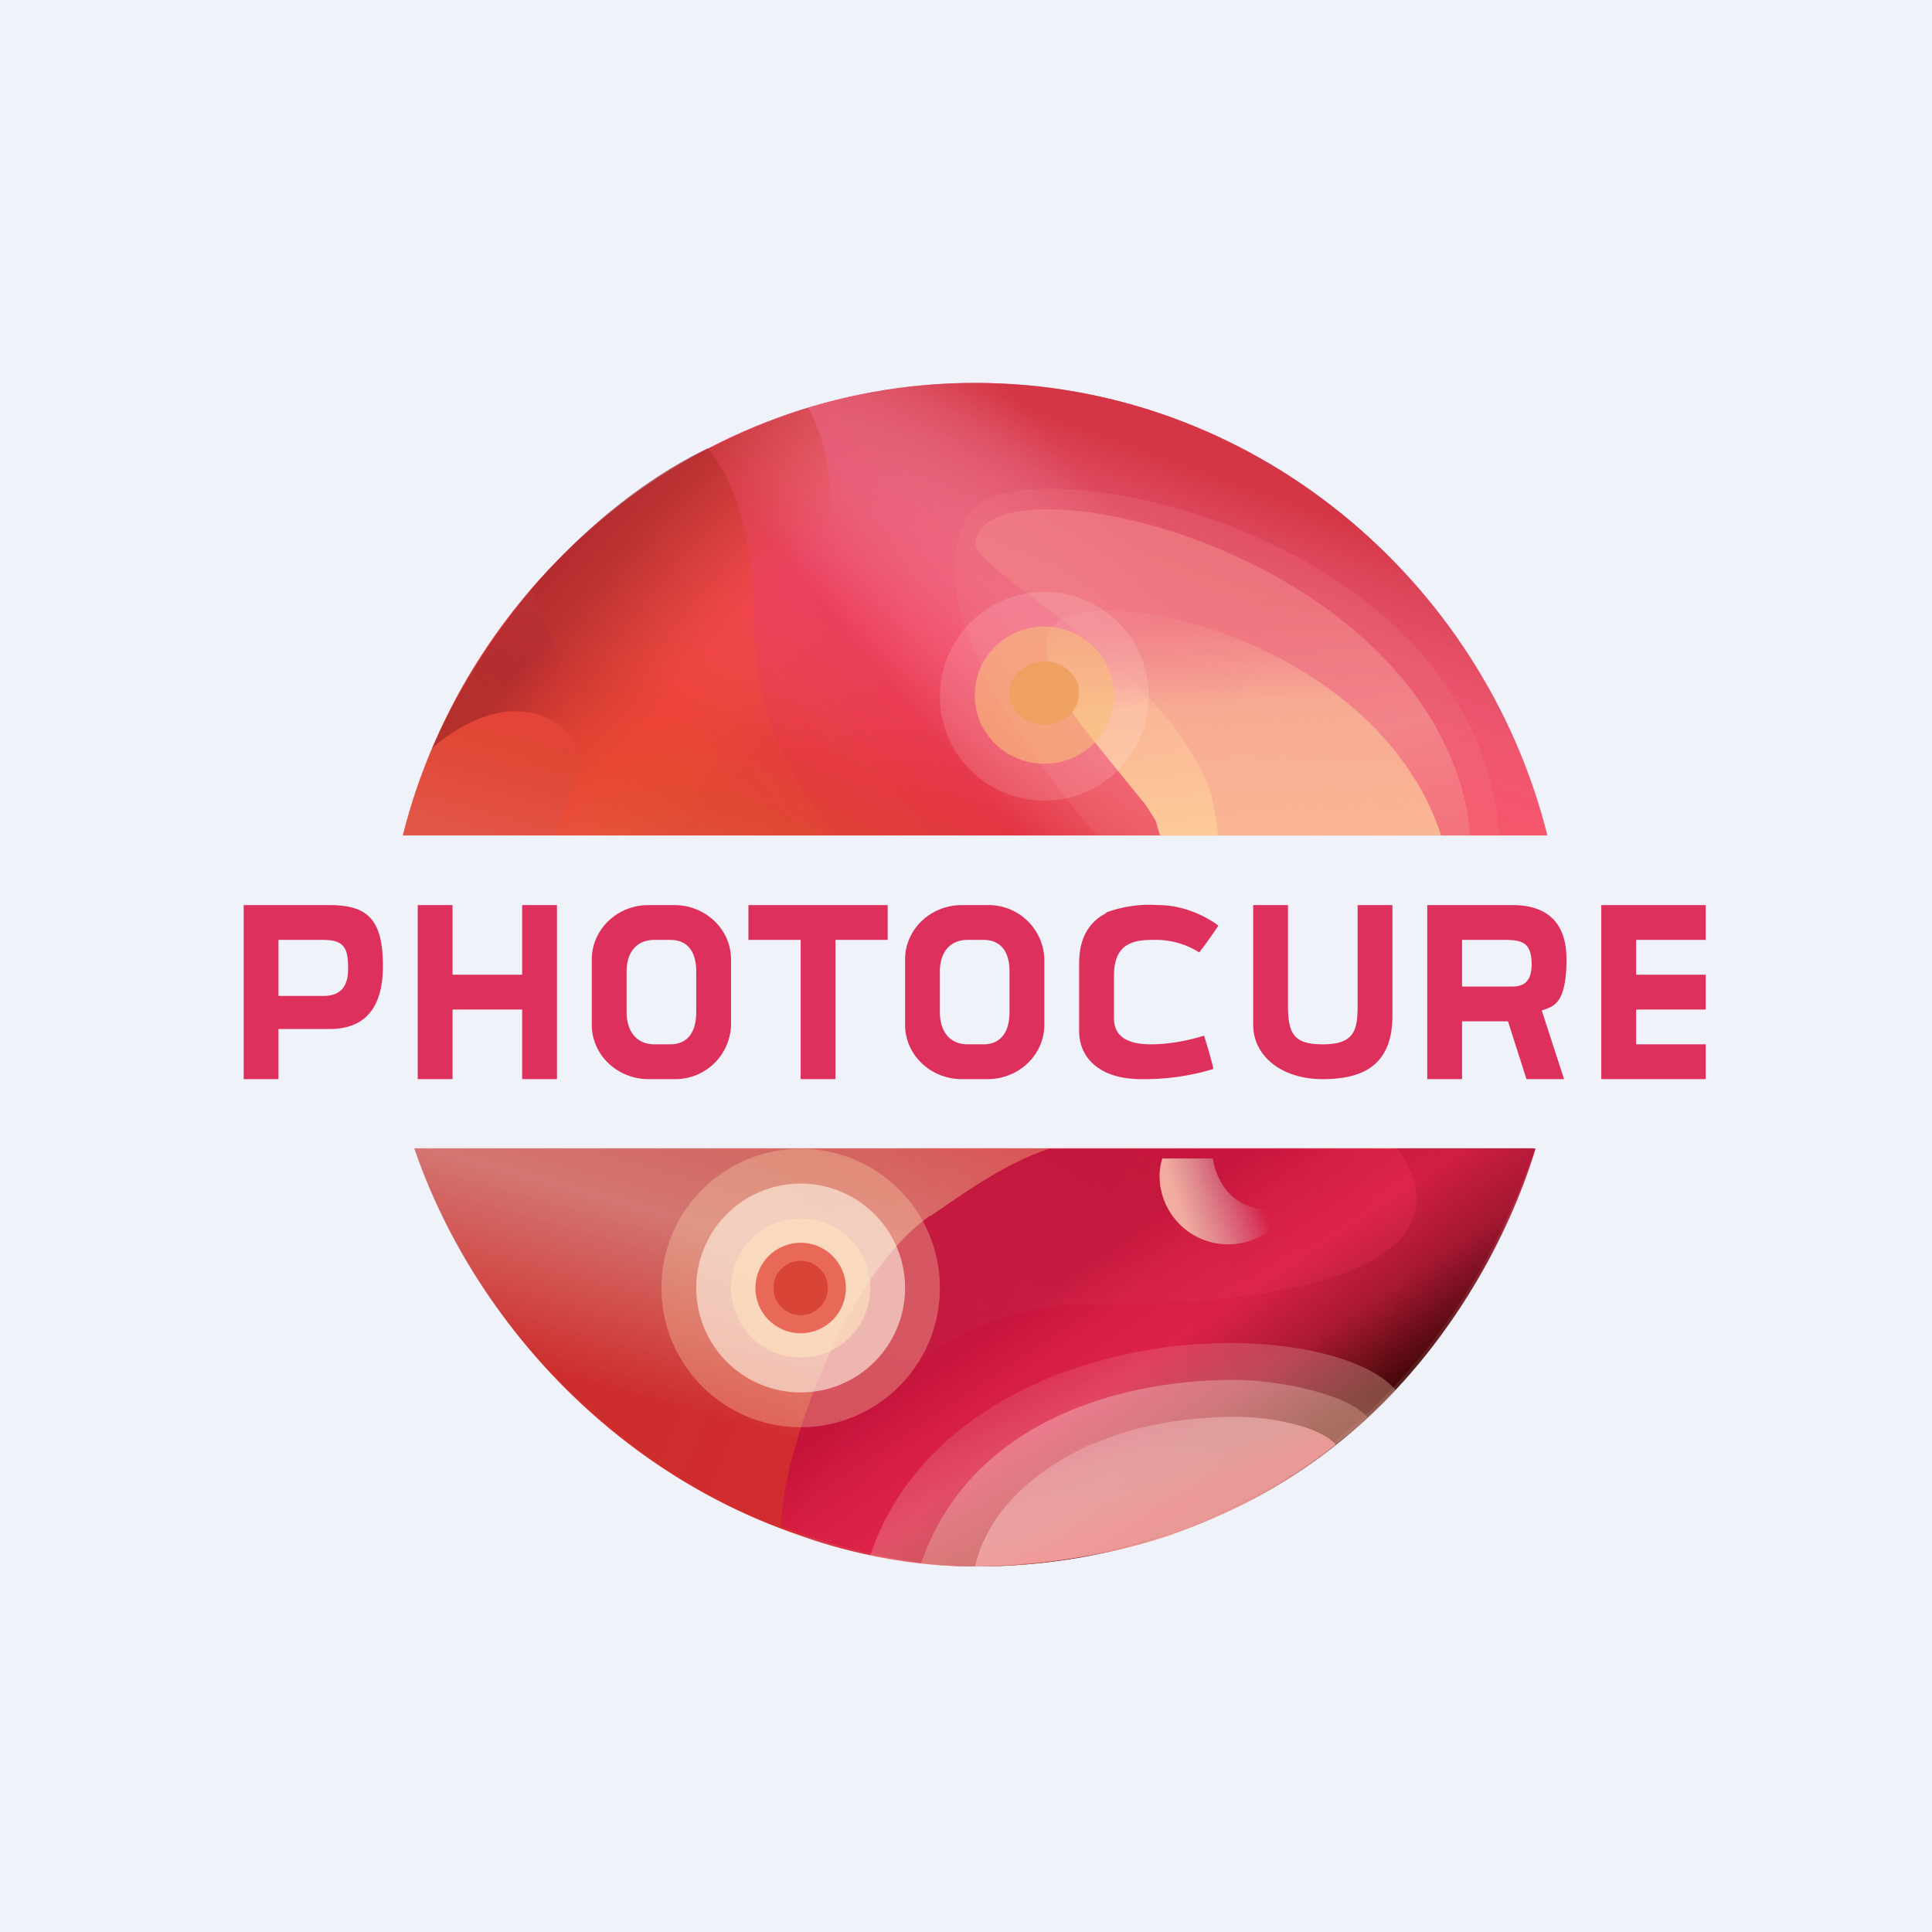 <?xml version="1.0" encoding="UTF-8"?>
<!-- generated by Finnhub -->
<svg viewBox="0 0 55.5 55.5" xmlns="http://www.w3.org/2000/svg">
<path d="M 0,0 H 55.5 V 55.5 H 0 Z" fill="rgb(239, 242, 248)"/>
<path d="M 44.03,32.985 H 11.9 C 14.2,39.64 20.58,44.93 28,44.93 C 35.43,44.93 41.73,39.64 44.03,33 Z M 44.45,24 H 11.57 C 13.42,16.64 20.08,11 28.01,11 C 35.95,11 42.61,16.64 44.45,24 Z" fill="url(#n)"/>
<path d="M 44.03,32.985 H 11.9 C 14.2,39.64 20.58,44.93 28,44.93 C 35.43,44.93 41.73,39.64 44.03,33 Z M 44.45,24 H 11.57 C 13.42,16.64 20.08,11 28.01,11 C 35.95,11 42.61,16.64 44.45,24 Z" fill="url(#m)" fill-opacity=".7"/>
<path d="M 44.03,32.985 H 11.9 C 14.2,39.64 20.58,44.93 28,44.93 C 35.43,44.93 41.73,39.64 44.03,33 Z M 44.45,24 H 11.57 C 13.42,16.64 20.08,11 28.01,11 C 35.95,11 42.61,16.64 44.45,24 Z" fill="url(#l)" fill-opacity=".5"/>
<path d="M 31.06,37.475 C 26.61,37.49 23.03,41.99 23.03,44.12 C 23.03,44.12 25.24,45 28.01,45 C 35,45 41.4,40.79 44.1,33 H 40.12 S 44.1,37.49 31.06,37.49 Z" fill="url(#k)"/>
<path d="M 11.9,32.985 C 14.13,39.65 20.9,45 28.03,45 A 16.9,16.9 0 0,0 44.11,33 H 11.91 Z" fill="url(#j)" fill-opacity=".2"/>
<path d="M 26.73,34.915 C 24.19,36.68 22.44,41.93 22.44,43.84 C 22.44,43.84 25.19,45 28.07,45 C 30.43,45 33.29,44.51 36.13,42.99 C 41.94,39.86 43.82,33.97 44.11,33 H 30.13 C 28.87,33.42 27.71,34.26 26.73,34.93 Z" fill="url(#i)" fill-opacity=".9"/>
<path d="M 33.95,43.925 C 37.53,42.84 40.1,39.94 40.1,39.94 C 39.42,39.13 37.54,38.58 35.34,38.58 C 31.18,38.58 26.41,40.47 25,44.68 C 25,44.68 26.21,45 27.87,45 C 29.51,45 30.77,44.93 33.97,43.94 Z" fill="url(#h)" fill-opacity=".8"/>
<path d="M 34.24,43.825 C 37.87,42.22 39.28,40.71 39.28,40.71 C 38.7,40.04 36.73,39.64 35.44,39.64 C 31.97,39.64 27.82,40.95 26.46,44.91 C 26.46,44.91 27.16,45.01 28.01,45 C 29.35,45 31.8,44.8 34.25,43.84 Z" fill="url(#g)" fill-opacity=".7"/>
<path d="M 31.35,41.485 C 29.48,42.34 28.33,43.59 28.01,45 C 28.01,45 31.47,45 34.16,43.9 A 16,16 0 0,0 38.37,41.5 C 37.93,40.98 36.52,40.7 35.49,40.7 C 34.14,40.7 32.58,40.94 31.36,41.5 Z" fill="url(#f)" fill-opacity=".8"/>
<path d="M 36.45,34.735 C 36.66,34.75 36.85,34.73 37.03,34.68 A 1.97,1.97 0 0,1 33.31,33.78 C 33.31,33.62 33.34,33.43 33.39,33.28 H 34.84 C 34.97,34.08 35.52,34.75 36.46,34.75 Z" fill="url(#e)"/>
<circle cx="23" cy="37" r="3" fill="rgb(254, 254, 253)" fill-opacity=".6"/>
<circle cx="23" cy="37" r="2" fill="rgb(253, 224, 195)" fill-opacity=".7" opacity=".9"/>
<circle cx="23" cy="37" r="1.3" fill="rgb(221, 35, 35)" opacity=".9"/>
<circle cx="23" cy="37" r=".78" fill="rgb(200, 1, 3)"/>
<circle cx="23" cy="37" r="4" fill="rgb(254, 228, 176)" fill-opacity=".3"/>
<path d="M 29.68,17.165 C 31.39,18.48 33.9,20.38 34.76,22.71 C 34.8,22.82 34.85,23.07 34.91,23.42 C 34.93,23.54 34.95,23.86 34.98,24 H 42.23 L 42.16,23.37 C 40.68,15.59 28.23,13.03 28.02,15.59 C 27.99,15.89 28.71,16.44 29.69,17.19 Z" fill="url(#d)" fill-opacity=".5"/>
<path d="M 43.06,23.985 C 43.04,23.75 43.01,23.35 42.96,23.1 C 41.49,15 29.29,12.77 27.9,14.68 C 26.45,16.67 28.44,20.42 31.51,24 H 43.07 Z" fill="rgb(241, 132, 136)" fill-opacity=".2"/>
<path d="M 33.18,23.535 C 33.23,23.62 33.28,23.92 33.33,24 H 41.4 C 39.42,17.92 30.05,16.3 30.05,18.44 C 30.05,19.59 30.65,20.34 31.95,21.94 L 32.86,23.06 C 32.92,23.13 33.03,23.3 33.19,23.56 Z" fill="url(#c)"/>
<path d="M 42.23,23.985 L 42.16,23.37 C 40.68,15.59 28.23,13.03 28.02,15.59 C 27.99,15.89 28.71,16.44 29.69,17.19 C 31.39,18.48 33.9,20.39 34.76,22.71 C 34.8,22.82 34.85,23.07 34.91,23.42 L 34.99,24 H 42.24 Z" fill="rgb(241, 132, 136)" fill-opacity=".3"/>
<ellipse cx="30" cy="19.91" rx="1" ry=".91" fill="rgb(217, 93, 23)" opacity=".9"/>
<ellipse cx="30" cy="19.97" rx="2" ry="1.97" fill="rgb(246, 180, 101)" fill-opacity=".6"/>
<circle cx="30" cy="20" r="3" fill="rgb(254, 254, 253)" fill-opacity=".15" opacity=".9"/>
<path d="M 16.03,20.795 C 17.47,21.77 15.7,23.48 16.04,24 H 23.86 C 23.3,22.93 21.66,21.23 21.66,17.72 C 21.66,14.22 20.33,12.88 20.33,12.88 C 17.97,14 14.5,16.78 12.41,21.5 C 12.41,21.5 14.33,19.66 16.04,20.81 Z" fill="url(#b)" fill-opacity=".7"/>
<path d="M 18.93,23.985 H 26.42 S 23.12,21.37 23.71,17.26 C 24.31,13.16 23.2,11.72 23.2,11.72 A 17.37,17.37 0 0,0 15.25,16.94 S 15.89,18.52 16.75,20.37 C 17.63,22.23 18.95,24 18.95,24 Z" fill="url(#a)" fill-opacity=".9"/>
<path d="M 31.77,26.215 A 3.6,3.6 0 0,1 33.27,26 C 34.27,26 35,26.59 35,26.59 S 34.73,27 34.45,27.36 A 2.33,2.33 0 0,0 33.27,27 C 32.87,27 32.67,27 32.41,27.13 C 32.21,27.24 32,27.46 32,28.04 V 29.24 C 32,29.44 32.05,29.62 32.19,29.75 C 32.32,29.88 32.58,30 33.06,30 C 33.57,30 34.11,29.9 34.59,29.75 C 34.59,29.75 34.88,30.7 34.85,30.71 A 6.8,6.8 0 0,1 32.8,31 C 32.16,31 31.7,30.84 31.39,30.55 C 31.09,30.27 31,29.92 31,29.62 V 27.67 C 31,26.94 31.29,26.48 31.78,26.23 Z M 43.45,26 C 44.19,26 45,26.28 45,27.56 C 45,28.77 44.66,28.89 44.4,28.99 L 44.29,29.03 L 44.93,31 H 43.85 L 43.32,29.34 H 42 V 31 H 41 V 26 H 43.45 Z M 42,28.34 H 43.45 C 43.85,28.34 43.99,28.11 44,27.72 C 44,27.08 43.74,27 43.21,27 H 42 V 28.34 Z M 37,26 H 36 V 29.44 C 36,30.31 36.78,31 38,31 S 40,30.55 40,29.17 V 26 H 39 V 28.9 C 39,29.6 38.9,30 38,30 C 37.19,30 37,29.72 37,28.9 V 26 Z M 46,26 H 49 V 27 H 47 V 28 H 49 V 29 H 47 V 30 H 49 V 31 H 46 V 26 Z M 21.5,27 H 23 V 31 H 24 V 27 H 25.5 V 26 H 21.5 V 27 Z M 12,26 H 13 V 28 H 15 V 26 H 16 V 31 H 15 V 29 H 13 V 31 H 12 V 26 Z M 8,28.61 V 27 H 9.28 C 9.91,27 10,27.26 10,27.83 S 9.73,28.61 9.28,28.61 H 8 Z M 9.47,29.56 H 8 V 31 H 7 V 26 H 9.46 C 10.55,26 11,26.4 11,27.75 C 11,28.97 10.47,29.56 9.47,29.56 Z M 17,27.56 C 17,26.7 17.73,26 18.63,26 H 19.37 C 20.27,26 21,26.7 21,27.56 V 29.44 A 1.6,1.6 0 0,1 19.37,31 H 18.63 C 17.73,31 17,30.3 17,29.44 V 27.56 Z M 18.8,27 C 18.26,27 18,27.39 18,27.9 V 29.08 C 18,29.59 18.26,30 18.8,30 H 19.25 C 19.79,30 20,29.6 20,29.08 V 27.9 C 20,27.39 19.79,27 19.25,27 H 18.8 Z M 27.63,26 C 26.73,26 26,26.7 26,27.56 V 29.44 C 26,30.3 26.73,31 27.63,31 H 28.37 C 29.27,31 30,30.3 30,29.44 V 27.56 A 1.6,1.6 0 0,0 28.37,26 H 27.63 Z M 27,27.9 C 27,27.39 27.26,27 27.8,27 H 28.25 C 28.79,27 29,27.39 29,27.9 V 29.08 C 29,29.59 28.79,30 28.25,30 H 27.8 C 27.26,30 27,29.6 27,29.08 V 27.9 Z" fill="rgb(222, 48, 93)" fill-rule="evenodd"/>
<defs>
<linearGradient id="n" x1="28.01" x2="19.4" y1="11.04" y2="42.04" gradientUnits="userSpaceOnUse">
<stop stop-color="rgb(243, 62, 128)" offset=".06"/>
<stop stop-color="rgb(254, 49, 88)" offset=".23"/>
<stop stop-color="rgb(226, 68, 55)" offset=".42"/>
<stop stop-color="rgb(224, 50, 54)" stop-opacity=".5" offset=".79"/>
<stop stop-color="rgb(223, 43, 53)" offset=".95"/>
</linearGradient>
<linearGradient id="m" x1="37.85" x2="28.01" y1="-1.07" y2="26.26" gradientUnits="userSpaceOnUse">
<stop stop-color="rgb(200, 51, 44)" offset=".51"/>
<stop stop-color="rgb(254, 254, 253)" stop-opacity="0" offset=".91"/>
</linearGradient>
<linearGradient id="l" x1="30.93" x2="7.89" y1="9.18" y2="28.78" gradientUnits="userSpaceOnUse">
<stop stop-color="rgb(254, 254, 253)" stop-opacity="0" offset=".09"/>
<stop stop-color="rgb(220, 40, 71)" stop-opacity=".94" offset=".36"/>
<stop stop-color="rgb(214, 82, 33)" stop-opacity=".27" offset=".67"/>
</linearGradient>
<linearGradient id="k" x1="27.85" x2="44.29" y1="35.87" y2="39.93" gradientUnits="userSpaceOnUse">
<stop stop-color="rgb(230, 59, 77)" offset=".32"/>
<stop stop-color="rgb(42, 5, 6)" offset=".78"/>
</linearGradient>
<linearGradient id="j" x1="16.42" x2="39.65" y1="26.53" y2="36.75" gradientUnits="userSpaceOnUse">
<stop stop-color="rgb(138, 33, 28)" offset=".31"/>
<stop stop-color="rgb(206, 29, 57)" offset=".74"/>
</linearGradient>
<linearGradient id="i" x1="31.72" x2="38.83" y1="32.82" y2="43.46" gradientUnits="userSpaceOnUse">
<stop stop-color="rgb(196, 17, 59)" offset=".2"/>
<stop stop-color="rgb(212, 26, 67)" offset=".31"/>
<stop stop-color="rgb(222, 32, 72)" offset=".46"/>
<stop stop-color="rgb(175, 25, 53)" offset=".63"/>
<stop stop-color="rgb(71, 8, 9)" offset=".81"/>
</linearGradient>
<linearGradient id="h" x1="29.82" x2="32.38" y1="38.74" y2="44.92" gradientUnits="userSpaceOnUse">
<stop stop-color="rgb(254, 254, 253)" stop-opacity=".07" offset="0"/>
<stop stop-color="rgb(234, 180, 156)" stop-opacity=".48" offset=".78"/>
</linearGradient>
<linearGradient id="g" x1="30.33" x2="32.61" y1="39.24" y2="44.8" gradientUnits="userSpaceOnUse">
<stop stop-color="rgb(254, 254, 253)" stop-opacity=".47" offset="0"/>
<stop stop-color="rgb(234, 180, 156)" stop-opacity=".48" offset=".78"/>
</linearGradient>
<linearGradient id="f" x1="31.04" x2="32.82" y1="40.27" y2="44.71" gradientUnits="userSpaceOnUse">
<stop stop-color="rgb(254, 254, 253)" stop-opacity=".01" offset="0"/>
<stop stop-color="rgb(250, 164, 164)" offset=".78"/>
</linearGradient>
<linearGradient id="e" x1="33.31" x2="38.7" y1="35.49" y2="33.79" gradientUnits="userSpaceOnUse">
<stop stop-color="rgb(243, 173, 160)" offset=".13"/>
<stop stop-color="rgb(216, 216, 215)" stop-opacity="0" offset=".55"/>
</linearGradient>
<linearGradient id="d" x1="32.51" x2="35.96" y1="16.04" y2="31.82" gradientUnits="userSpaceOnUse">
<stop stop-color="rgb(241, 132, 136)" stop-opacity=".89" offset=".13"/>
<stop stop-color="rgb(248, 178, 169)" offset=".39"/>
<stop stop-color="rgb(241, 132, 136)" stop-opacity="0" offset=".8"/>
</linearGradient>
<linearGradient id="c" x1="35.71" x2="36.51" y1="15.69" y2="29.71" gradientUnits="userSpaceOnUse">
<stop stop-color="rgb(246, 171, 164)" stop-opacity=".18" offset=".14"/>
<stop stop-color="rgb(252, 200, 156)" stop-opacity=".81" offset=".32"/>
<stop stop-color="rgb(254, 208, 154)" offset=".65"/>
</linearGradient>
<linearGradient id="b" x1="13.05" x2="23.38" y1="14.41" y2="23.09" gradientUnits="userSpaceOnUse">
<stop stop-color="rgb(160, 38, 42)" offset=".34"/>
<stop stop-color="rgb(248, 76, 47)" stop-opacity=".46" offset=".62"/>
<stop stop-color="rgb(250, 116, 19)" stop-opacity=".07" offset=".84"/>
</linearGradient>
<linearGradient id="a" x1="15.83" x2="26.09" y1="11.72" y2="20.7" gradientUnits="userSpaceOnUse">
<stop stop-color="rgb(178, 42, 46)" offset=".21"/>
<stop stop-color="rgb(229, 77, 52)" stop-opacity="0" offset=".62"/>
</linearGradient>
</defs>
</svg>
